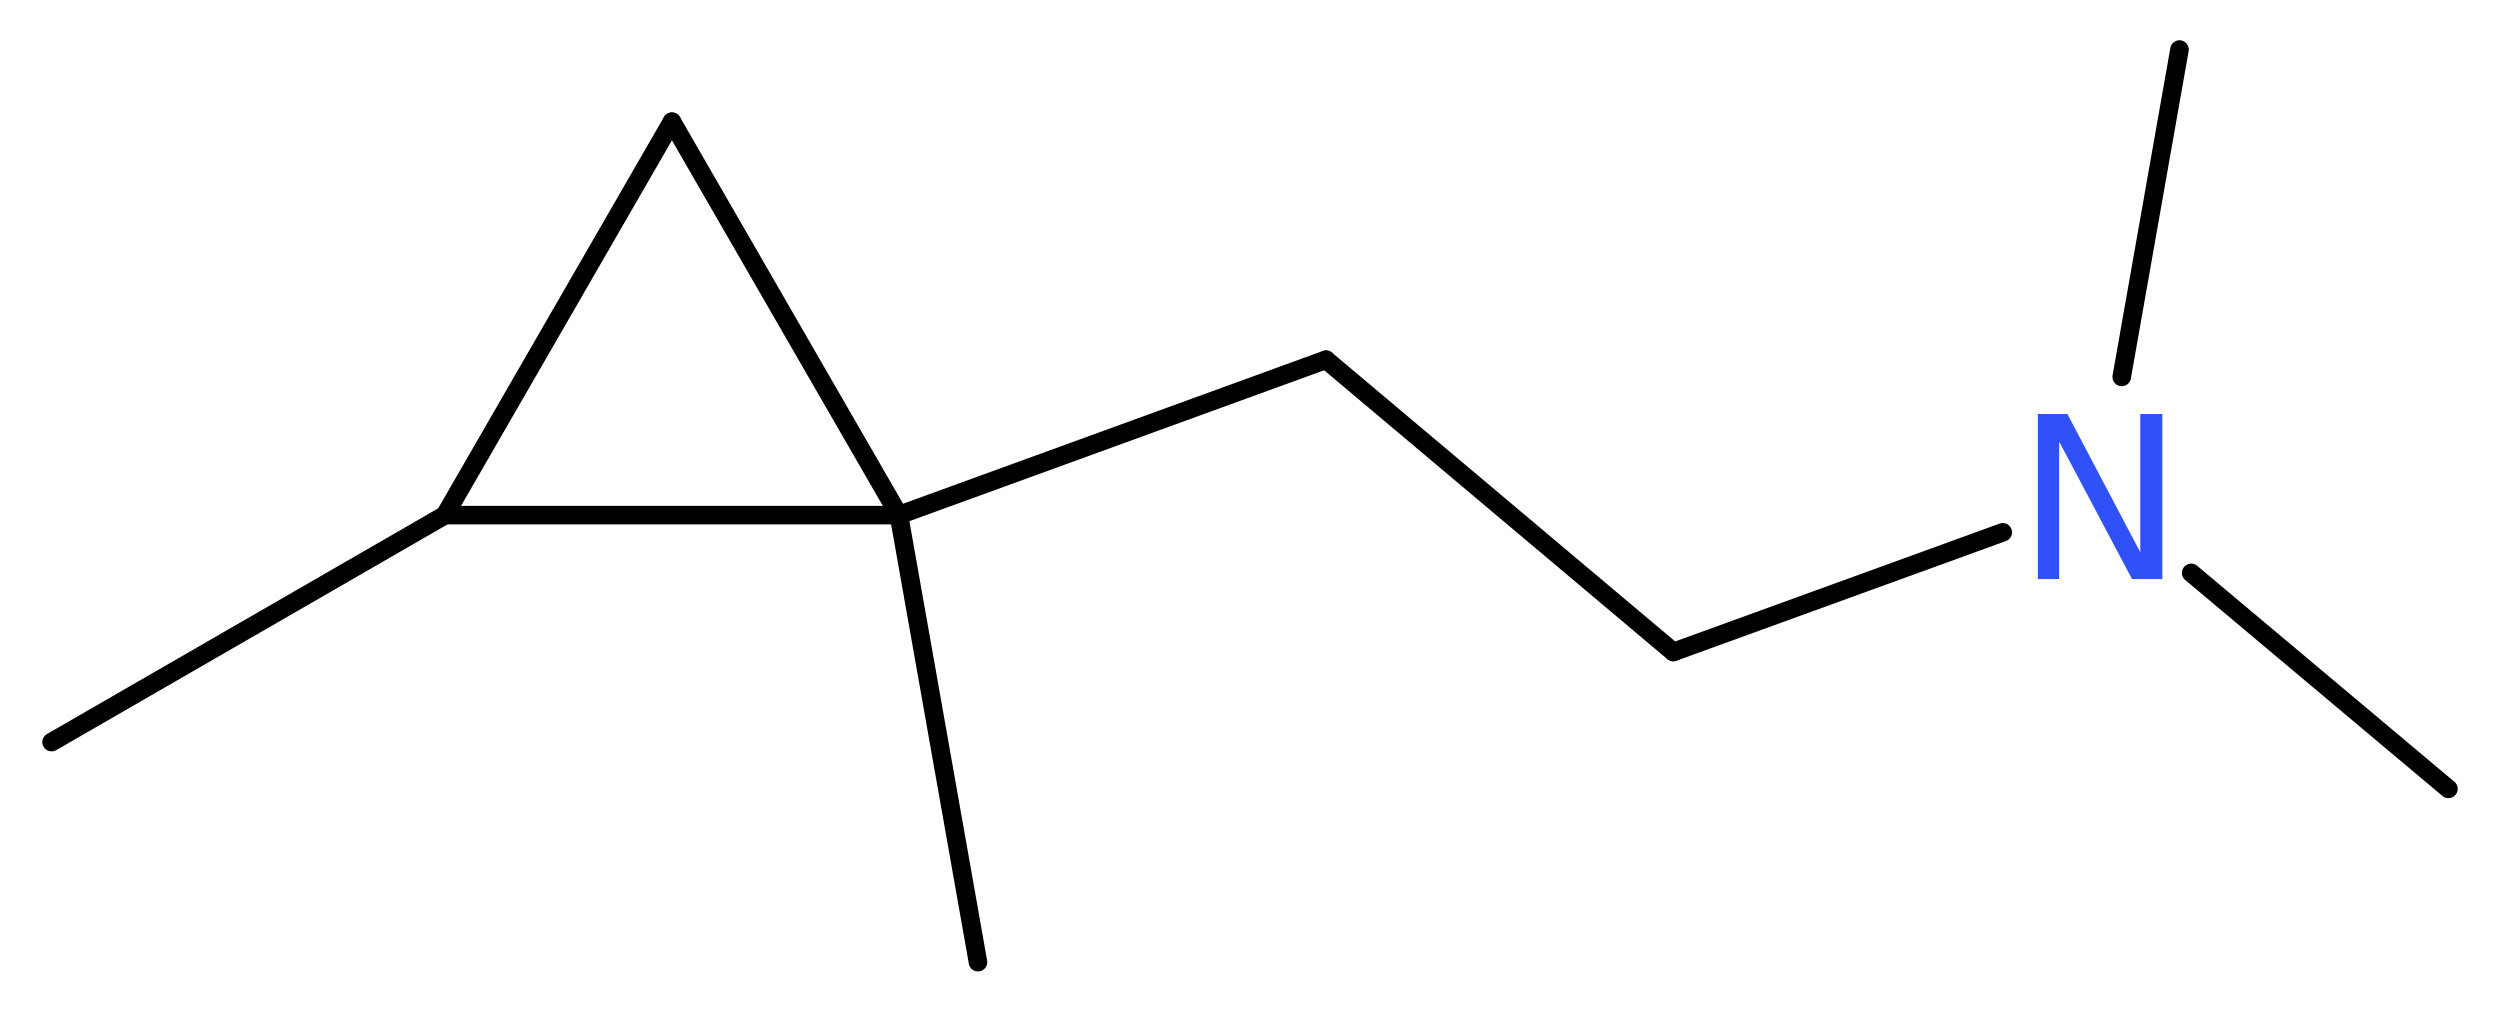 <?xml version='1.0' encoding='UTF-8'?>
<!DOCTYPE svg PUBLIC "-//W3C//DTD SVG 1.1//EN" "http://www.w3.org/Graphics/SVG/1.1/DTD/svg11.dtd">
<svg version='1.2' xmlns='http://www.w3.org/2000/svg' xmlns:xlink='http://www.w3.org/1999/xlink' width='36.35mm' height='14.71mm' viewBox='0 0 36.35 14.71'>
  <desc>Generated by the Chemistry Development Kit (http://github.com/cdk)</desc>
  <g stroke-linecap='round' stroke-linejoin='round' stroke='#000000' stroke-width='.27' fill='#3050F8'>
    <rect x='.0' y='.0' width='37.0' height='15.0' fill='#FFFFFF' stroke='none'/>
    <g id='mol1' class='mol'>
      <line id='mol1bnd1' class='bond' x1='.75' y1='10.79' x2='6.47' y2='7.49'/>
      <line id='mol1bnd2' class='bond' x1='6.47' y1='7.49' x2='9.77' y2='1.77'/>
      <line id='mol1bnd3' class='bond' x1='9.77' y1='1.77' x2='13.07' y2='7.49'/>
      <line id='mol1bnd4' class='bond' x1='6.47' y1='7.49' x2='13.07' y2='7.49'/>
      <line id='mol1bnd5' class='bond' x1='13.07' y1='7.49' x2='14.22' y2='13.99'/>
      <line id='mol1bnd6' class='bond' x1='13.07' y1='7.49' x2='19.28' y2='5.23'/>
      <line id='mol1bnd7' class='bond' x1='19.28' y1='5.23' x2='24.33' y2='9.48'/>
      <line id='mol1bnd8' class='bond' x1='24.33' y1='9.48' x2='29.12' y2='7.74'/>
      <line id='mol1bnd9' class='bond' x1='31.86' y1='8.33' x2='35.6' y2='11.47'/>
      <line id='mol1bnd10' class='bond' x1='30.85' y1='5.48' x2='31.69' y2='.72'/>
      <path id='mol1atm8' class='atom' d='M29.63 6.02h.43l1.06 2.01v-2.01h.32v2.4h-.44l-1.06 -2.0v2.0h-.31v-2.4z' stroke='none'/>
    </g>
  </g>
</svg>
